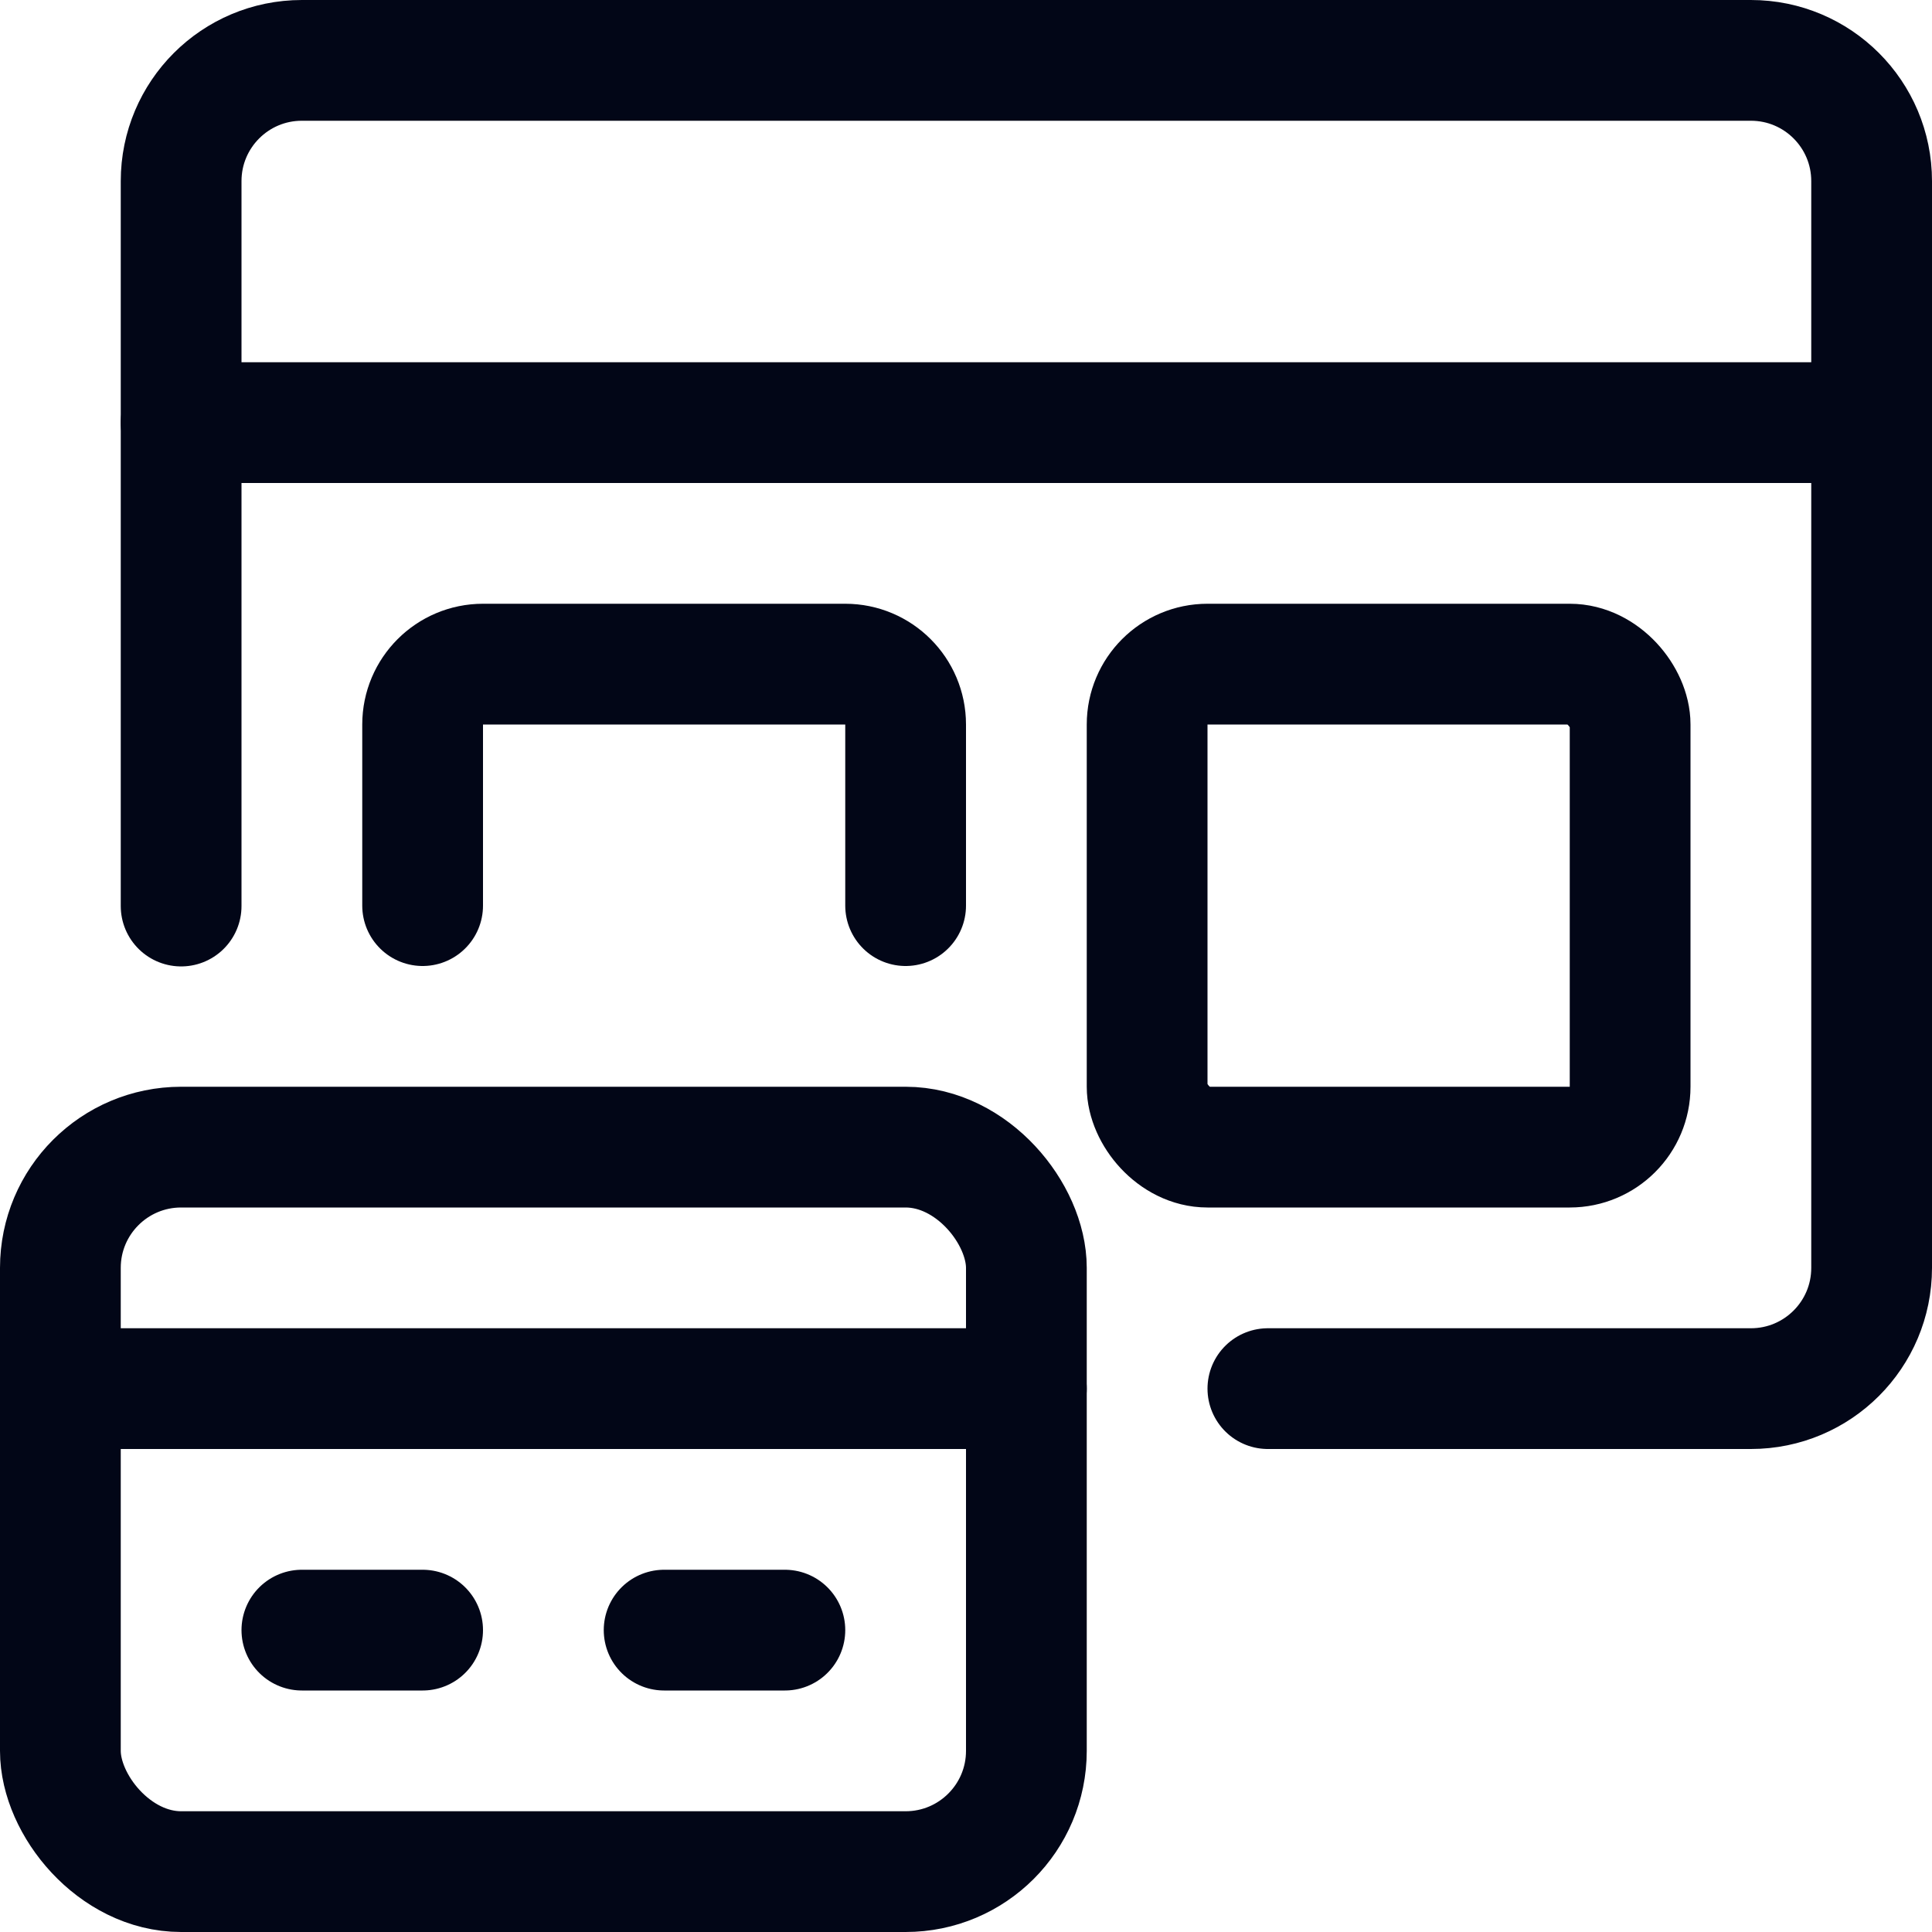 <svg width="32px" height="32px" viewBox="0 0 32 32" version="1.1" xmlns="http://www.w3.org/2000/svg" xmlns:xlink="http://www.w3.org/1999/xlink">
    <g id="Web" stroke="none" stroke-width="1" fill="none" fill-rule="evenodd" stroke-linecap="round" stroke-linejoin="round">
        <g id="OnmiE---metodologia-de-implantacion-y-otro-bloque" transform="translate(-448, -744)" stroke="#020617" stroke-width="2">
            <g id="responsive-design-expand-1" transform="translate(449, 745)">
                <path d="M20,22 L28,22 C29.105,22 30,21.105 30,20 L30,2 C30,0.895 29.105,0 28,0 L4,0 C2.895,0 2,0.895 2,2 L2,14.007" id="Shape"></path>
                <line x1="2" y1="6" x2="30" y2="6" id="Shape"></line>
                <rect id="Rectangle-path" x="0" y="18" width="16" height="12" rx="2"></rect>
                <line x1="0" y1="22" x2="16" y2="22" id="Shape"></line>
                <line x1="4" y1="26" x2="6" y2="26" id="Shape"></line>
                <line x1="10" y1="26" x2="12" y2="26" id="Shape"></line>
                <path d="M6,14 L6,11 C6,10.448 6.448,10 7,10 L13,10 C13.552,10 14,10.448 14,11 L14,14" id="Shape"></path>
                <rect id="Rectangle-path" x="18" y="10" width="8" height="8" rx="1"></rect>
            </g>
        </g>
    </g>
</svg>